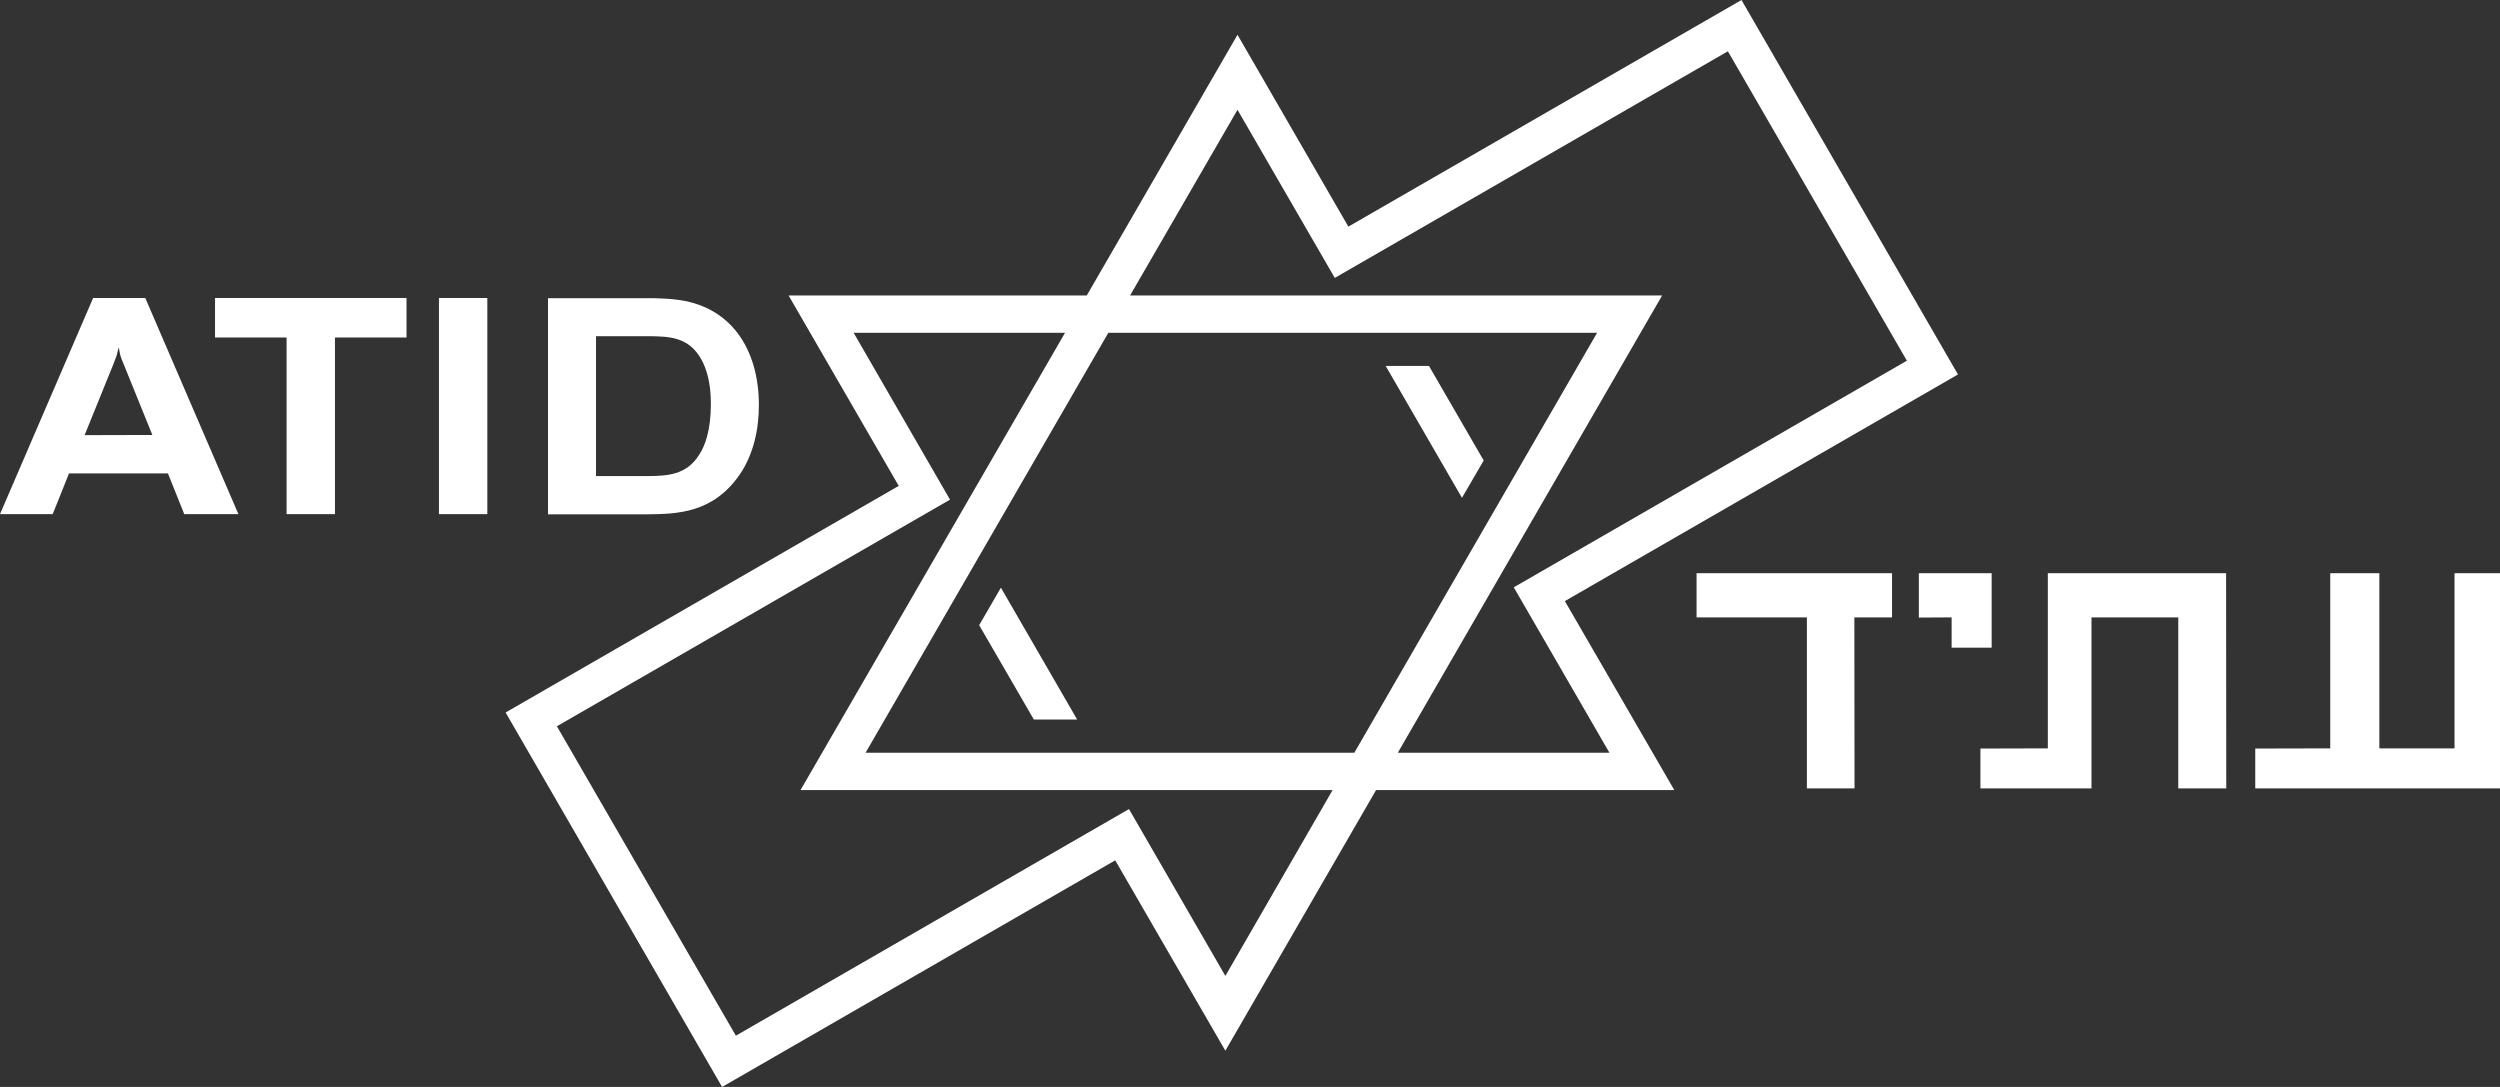 <?xml version="1.0" encoding="utf-8"?>
<!-- Generator: Adobe Illustrator 20.1.0, SVG Export Plug-In . SVG Version: 6.00 Build 0)  -->
<svg version="1.1" id="Layer_1" xmlns="http://www.w3.org/2000/svg" xmlns:xlink="http://www.w3.org/1999/xlink" x="0px" y="0px"
	 viewBox="0 0 1380 600" style="enable-background:new 0 0 1380 600;" xml:space="preserve">
<rect x="0" y="0" width="1380" height="600" fill="#333333" stroke="none"/>
<style type="text/css">
	.st0{fill:#FFFFFF;}
</style>
<g>
	<polygon class="st0" points="936.5,340.8 997.4,340.8 997.4,435.2 1023.7,435.2 1023.6,340.8 1044.4,340.8 1044.4,316.4 
		936.5,316.4 	"/>
	<polygon class="st0" points="1099.4,357.5 1099.4,316.4 1059.2,316.4 1059.2,340.9 1077.3,340.8 1077.3,357.5 	"/>
	<polygon class="st0" points="1130.4,316.4 1130.4,413.1 1093.2,413.2 1093.2,435.2 1154.5,435.2 1154.5,340.8 1202.4,340.8 
		1202.4,435.2 1228.9,435.2 1228.8,316.4 	"/>
	<polygon class="st0" points="1354.9,316.4 1354.9,413.1 1313.4,413.1 1313.4,316.4 1286.3,316.4 1286.3,413.1 1244.9,413.2 
		1244.9,435.2 1380,435.2 1380,316.4 	"/>
	<path class="st0" d="M51.4,164.5L0,283.8h29.1l9-22.5h54.6l9,22.5h29.9L80.2,164.5H51.4z M46.7,240.2l16.1-39.7
		c0.6-1.5,1.1-3,1.7-4.6c0.3-1.4,0.6-2.7,1.1-4.2c0.2,1.7,0.5,3.2,0.9,4.7c0.5,1.5,1.1,3.2,1.8,4.7l15.8,39L46.7,240.2L46.7,240.2z"
		/>
	<polygon class="st0" points="118.7,186.3 158.2,186.3 158.2,283.8 184.9,283.8 184.9,186.3 224.4,186.3 224.4,164.5 118.7,164.5 	
		"/>
	<rect x="242.3" y="164.5" class="st0" width="26.7" height="119.3"/>
	<path class="st0" d="M408.5,261.7c7.4-11,10.4-24.5,10.4-38.1c0-30.8-15.4-55.1-46.4-58.3c-3.9-0.5-7.8-0.5-11.8-0.7h-58.2v119.3
		h54.9C373.5,283.7,393.6,283.5,408.5,261.7z M329,185.6h30.8c9.2,0.2,20.4,0.3,27.3,12.7c3,5.4,5.3,13.2,5.3,24.5
		c0,15.1-3.3,23.4-6.5,28.3c-7.1,11.3-17.9,11.5-27.4,11.7H329V185.6z"/>
	<path class="st0" d="M863.8,331.8l217-125.1L961.3,0l-217,125.1L683.1,19.2l-83.2,143.9H435.3l60.8,105.1l-217,125.1L398.6,600
		l217-125.1L676.4,580l83.2-143.9h164.6L863.8,331.8z M676.4,538.7l-53.2-92.1l-217,125.1l-98.8-170.8l217-125.1l-53.2-92.1h116.7
		l-146,252.4h293.7L676.4,538.7z M611.8,183.7h269.8l-134,231.8H477.8L611.8,183.7z M917.5,163.1H623.8l59.3-102.5l53.7,92.8
		l217-125.1l98.8,170.8l-217,125.1l52.8,91.3H771.6L917.5,163.1z"/>
	<polygon class="st0" points="819,254.2 788.8,202 764.9,202 807,274.8 	"/>
	<polygon class="st0" points="552.5,324.4 540.5,345.1 570.7,397.2 594.6,397.2 	"/>
</g>
<g id="Layer_2">
</g>
</svg>
